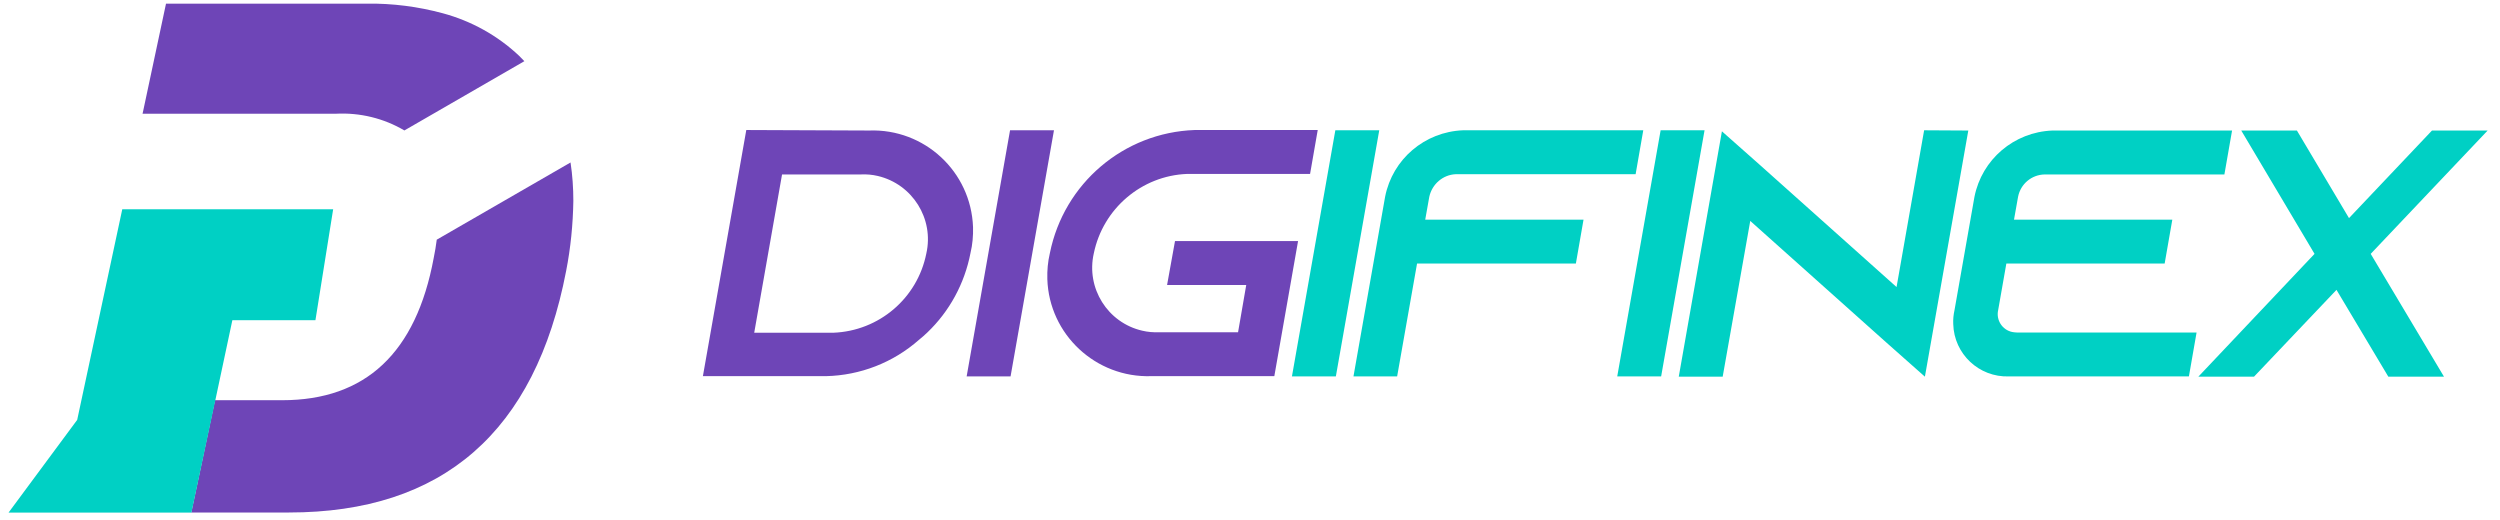 <svg xmlns="http://www.w3.org/2000/svg" width="178" height="37" viewBox="0 0 178 37" fill="none"><path d="M40.822 14.308C40.796 15.978 40.631 17.648 40.309 19.292C38.108 30.757 31.523 36.49 20.572 36.49H13.621L13.639 36.403L15.309 28.495H20.093C26.034 28.495 29.627 25.12 30.88 18.37C30.967 17.935 31.045 17.5 31.097 17.065L40.622 11.568C40.761 12.481 40.822 13.394 40.822 14.308ZM37.334 4.356L28.792 9.288C27.322 8.419 25.625 8.01 23.921 8.097H10.15L10.194 7.897L11.82 0.259H26.113C27.939 0.233 29.766 0.468 31.532 0.946C33.559 1.494 35.429 2.529 36.96 3.973C37.091 4.104 37.212 4.226 37.334 4.356Z" fill="#6E45B7"></path><path d="M23.721 14.899L22.459 22.798H16.544L13.647 36.411L13.63 36.498H0.608L5.496 29.896L8.706 14.899H23.721Z" fill="#00D0C4"></path><path d="M91.986 26.801L95.076 9.276H98.203L95.113 26.801H91.986ZM117.001 9.276L116.456 12.403H103.657C102.73 12.439 101.966 13.112 101.767 14.003L101.476 15.639H112.747L112.202 18.766H100.894L99.476 26.801H96.367L98.621 14.003C99.149 11.33 101.439 9.385 104.166 9.276H117.001ZM115.147 26.801L118.237 9.276H121.364L118.273 26.801H115.147ZM140.143 9.294L137.053 26.819L134.344 24.42L124.618 15.73L122.655 26.819H119.528L122.6 9.349L125.309 11.748L135.035 20.438L136.998 9.276L140.143 9.294ZM143.688 14.003L143.397 15.639H154.669L154.123 18.766H142.852L142.27 22.075C142.107 22.784 142.561 23.492 143.27 23.638C143.379 23.656 143.488 23.674 143.597 23.674H156.396L155.85 26.801H143.034C140.907 26.874 139.125 25.201 139.071 23.074C139.053 22.747 139.089 22.402 139.162 22.075L140.58 14.021C141.107 11.349 143.397 9.403 146.124 9.294H158.923L158.377 12.421H145.579C144.652 12.439 143.87 13.094 143.688 14.003ZM177.12 9.294L168.794 18.075L174.012 26.819H170.049L166.358 20.638L160.486 26.819H156.523L164.795 18.075L159.577 9.294H163.54L167.249 15.53L173.157 9.294H177.084" fill="#00D0C4"></path><path d="M61.881 9.293C65.826 9.148 69.135 12.22 69.28 16.165C69.298 16.783 69.243 17.419 69.098 18.019C68.68 20.183 67.607 22.164 66.026 23.673C65.844 23.855 65.644 24.019 65.426 24.2C63.59 25.818 61.245 26.727 58.809 26.782H50.046L53.136 9.257L61.881 9.293ZM53.7 23.691H59.336C62.59 23.564 65.317 21.237 65.953 18.056C66.517 15.583 64.971 13.111 62.499 12.529C62.117 12.438 61.717 12.402 61.317 12.42H55.682L53.7 23.691ZM68.825 26.8L71.916 9.275H75.043L71.952 26.8H68.825ZM77.879 18.038C77.315 20.51 78.861 22.982 81.333 23.546C81.715 23.637 82.115 23.673 82.514 23.655H88.15L88.732 20.292H83.096L83.66 17.165H92.422L90.732 26.782H81.969C78.024 26.909 74.697 23.819 74.57 19.874C74.552 19.256 74.606 18.637 74.752 18.019C75.752 13.056 80.006 9.439 85.06 9.257H93.822L93.277 12.384H84.514C81.278 12.511 78.533 14.856 77.879 18.038Z" fill="#6E45B7"></path></svg>